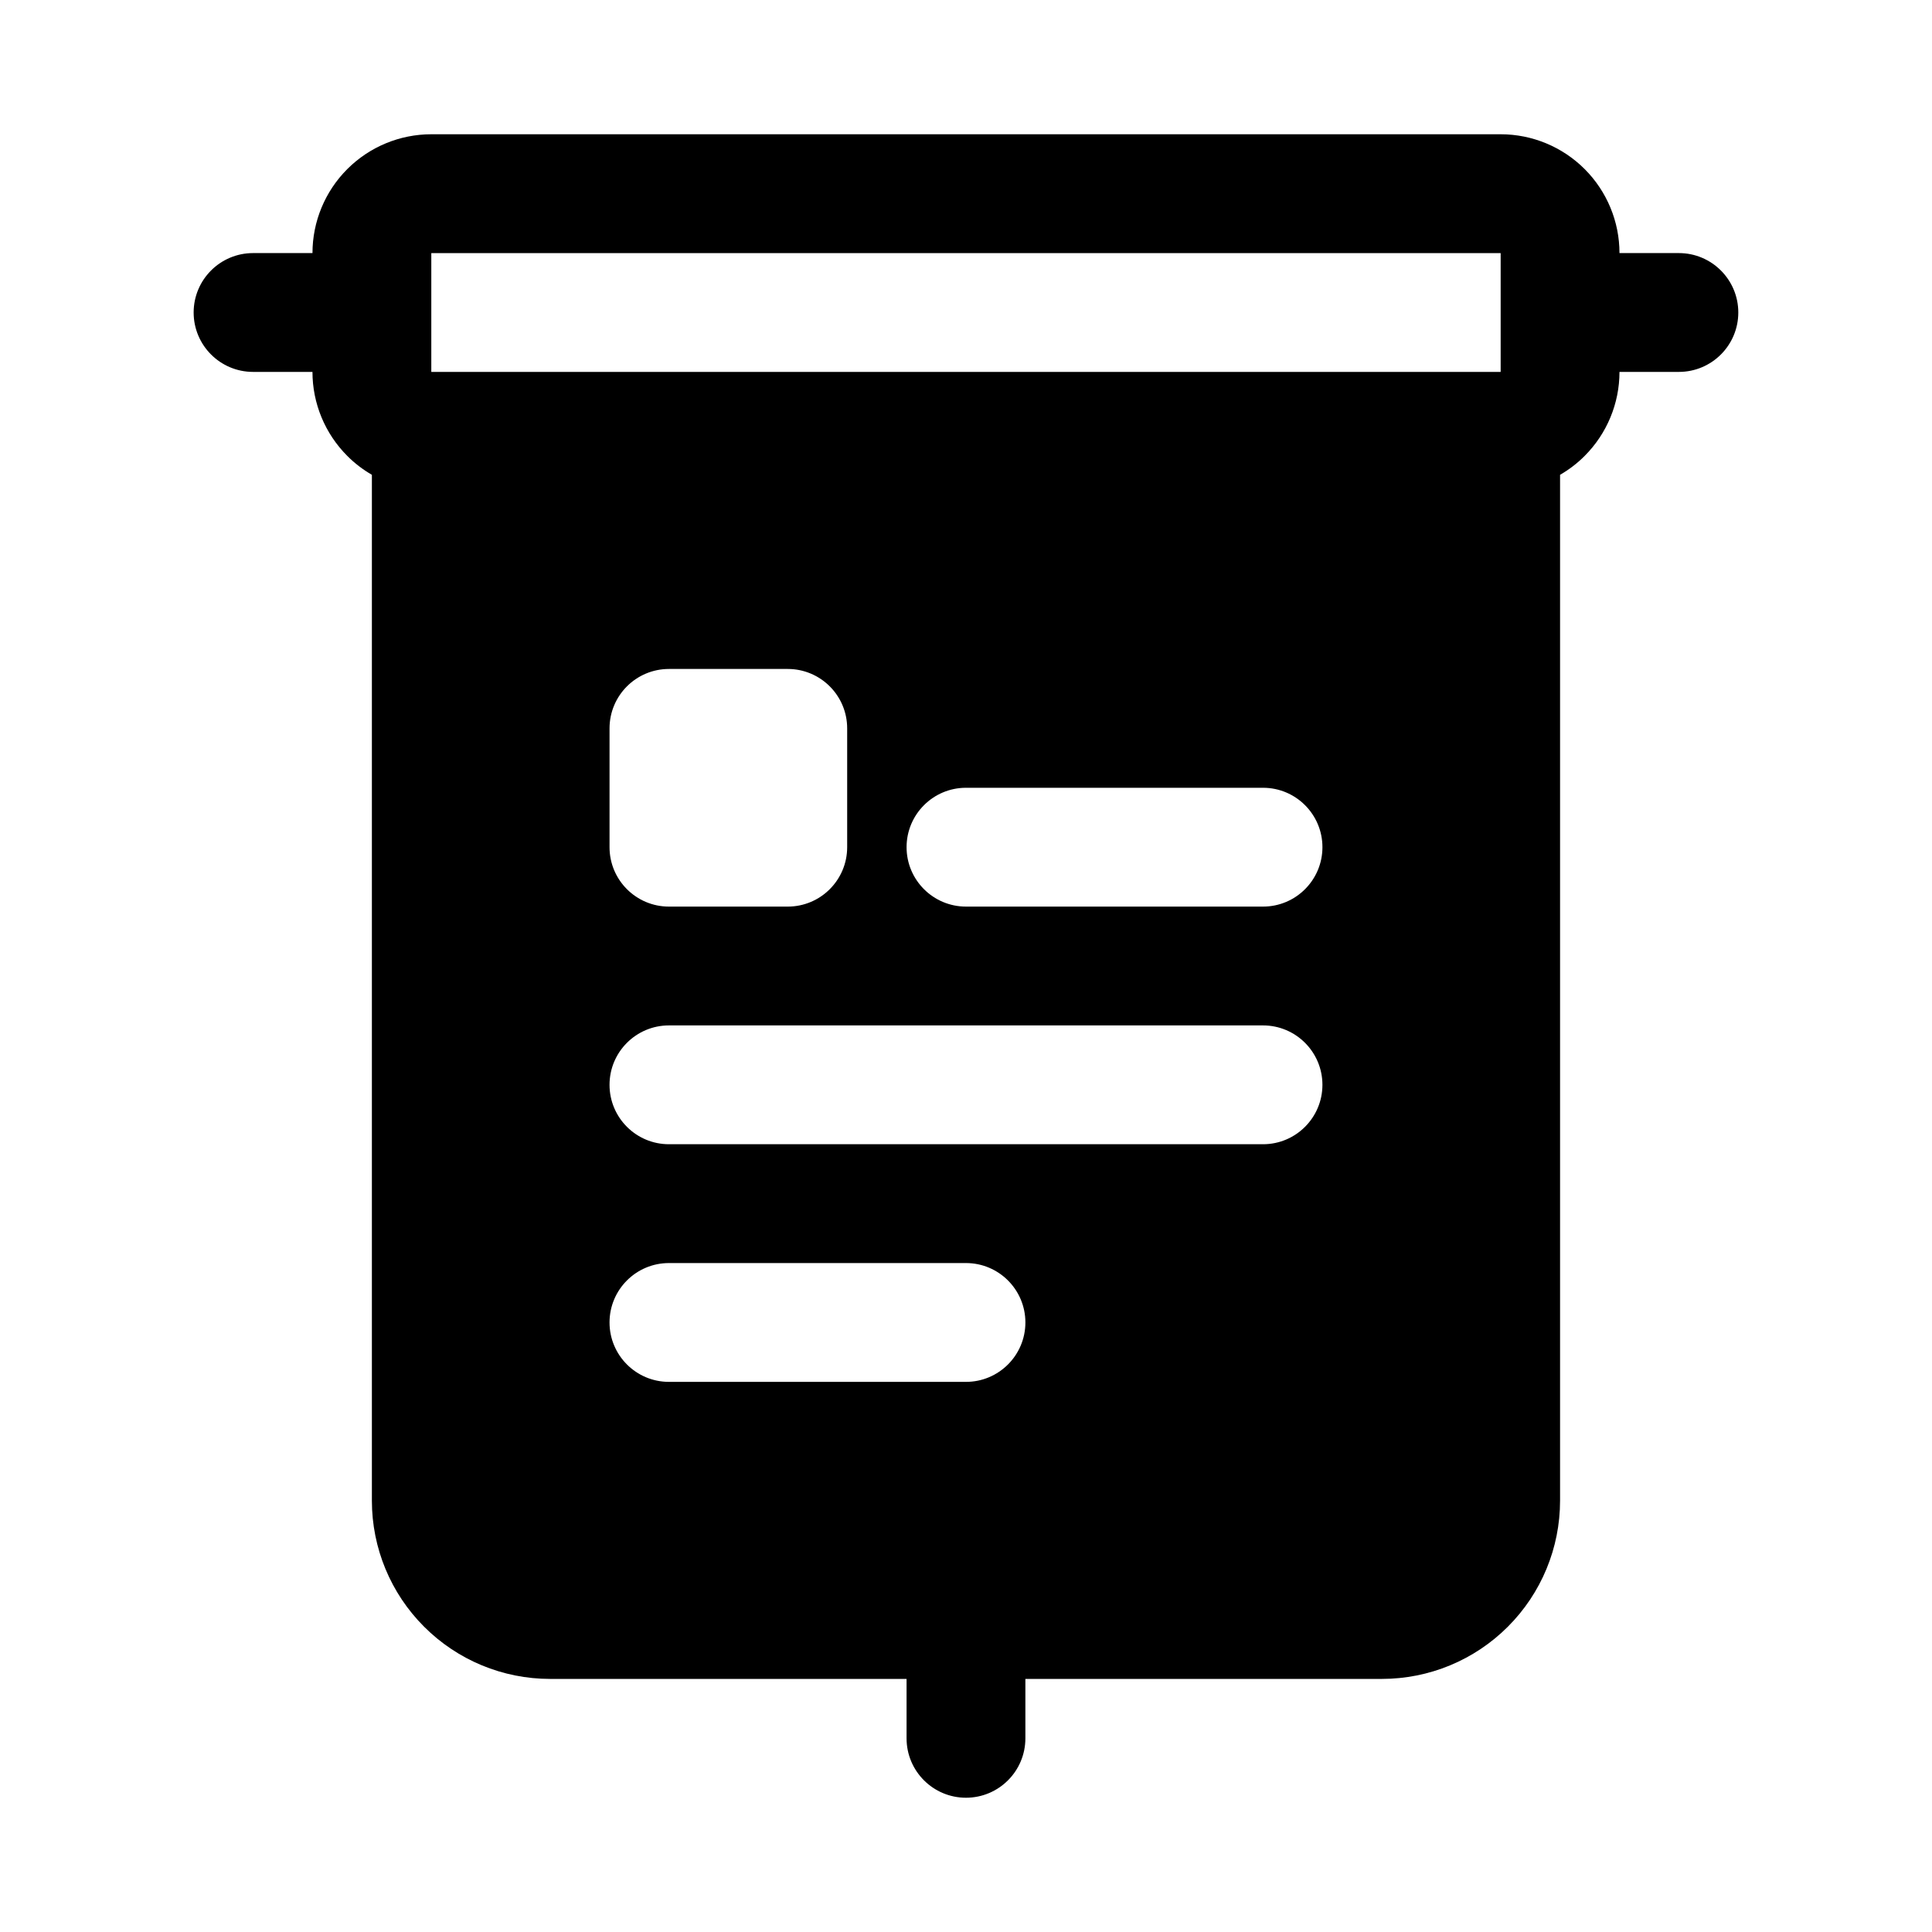 <?xml version="1.0" encoding="UTF-8"?>
<!-- Uploaded to: SVG Repo, www.svgrepo.com, Generator: SVG Repo Mixer Tools -->
<svg fill="#000000" width="800px" height="800px" version="1.1" viewBox="144 144 512 512" xmlns="http://www.w3.org/2000/svg">
 <path d="m226.81 211.07c0-8.344 3.324-16.359 9.227-22.262 5.906-5.906 13.918-9.227 22.262-9.227h283.39c8.344 0 16.359 3.32 22.262 9.227 5.902 5.902 9.227 13.918 9.227 22.262h15.742c8.691 0 15.746 7.055 15.746 15.742 0 8.691-7.055 15.746-15.746 15.746h-15.742c0 8.344-3.324 16.359-9.227 22.262-1.953 1.969-4.156 3.637-6.519 5.008v271.87c0 12.531-4.973 24.543-13.836 33.395-8.852 8.863-20.863 13.836-33.395 13.836h-94.465v15.746c0 8.691-7.055 15.742-15.742 15.742-8.691 0-15.746-7.051-15.746-15.742v-15.746h-94.465c-12.531 0-24.543-4.973-33.391-13.836-8.867-8.852-13.84-20.863-13.84-33.395v-271.87c-2.363-1.371-4.566-3.039-6.519-5.008-5.902-5.902-9.227-13.918-9.227-22.262h-15.742c-8.691 0-15.746-7.055-15.746-15.746 0-8.688 7.055-15.742 15.746-15.742zm94.465 299.14h78.723c8.688 0 15.742-7.055 15.742-15.746 0-8.688-7.055-15.742-15.742-15.742h-78.723c-8.691 0-15.742 7.055-15.742 15.742 0 8.691 7.051 15.746 15.742 15.746zm0-62.977h157.44c8.691 0 15.742-7.055 15.742-15.742 0-8.691-7.051-15.746-15.742-15.746h-157.44c-8.691 0-15.742 7.055-15.742 15.746 0 8.688 7.051 15.742 15.742 15.742zm78.723-62.977h78.719c8.691 0 15.742-7.055 15.742-15.742 0-8.691-7.051-15.746-15.742-15.746h-78.719c-8.691 0-15.746 7.055-15.746 15.746 0 8.688 7.055 15.742 15.746 15.742zm-31.488-47.23c0-8.691-7.055-15.746-15.746-15.746h-31.488c-8.691 0-15.742 7.055-15.742 15.746v31.488c0 8.688 7.051 15.742 15.742 15.742h31.488c8.691 0 15.746-7.055 15.746-15.742zm173.18-125.95h-283.39v31.488h283.39z" fill-rule="evenodd"/>
</svg>